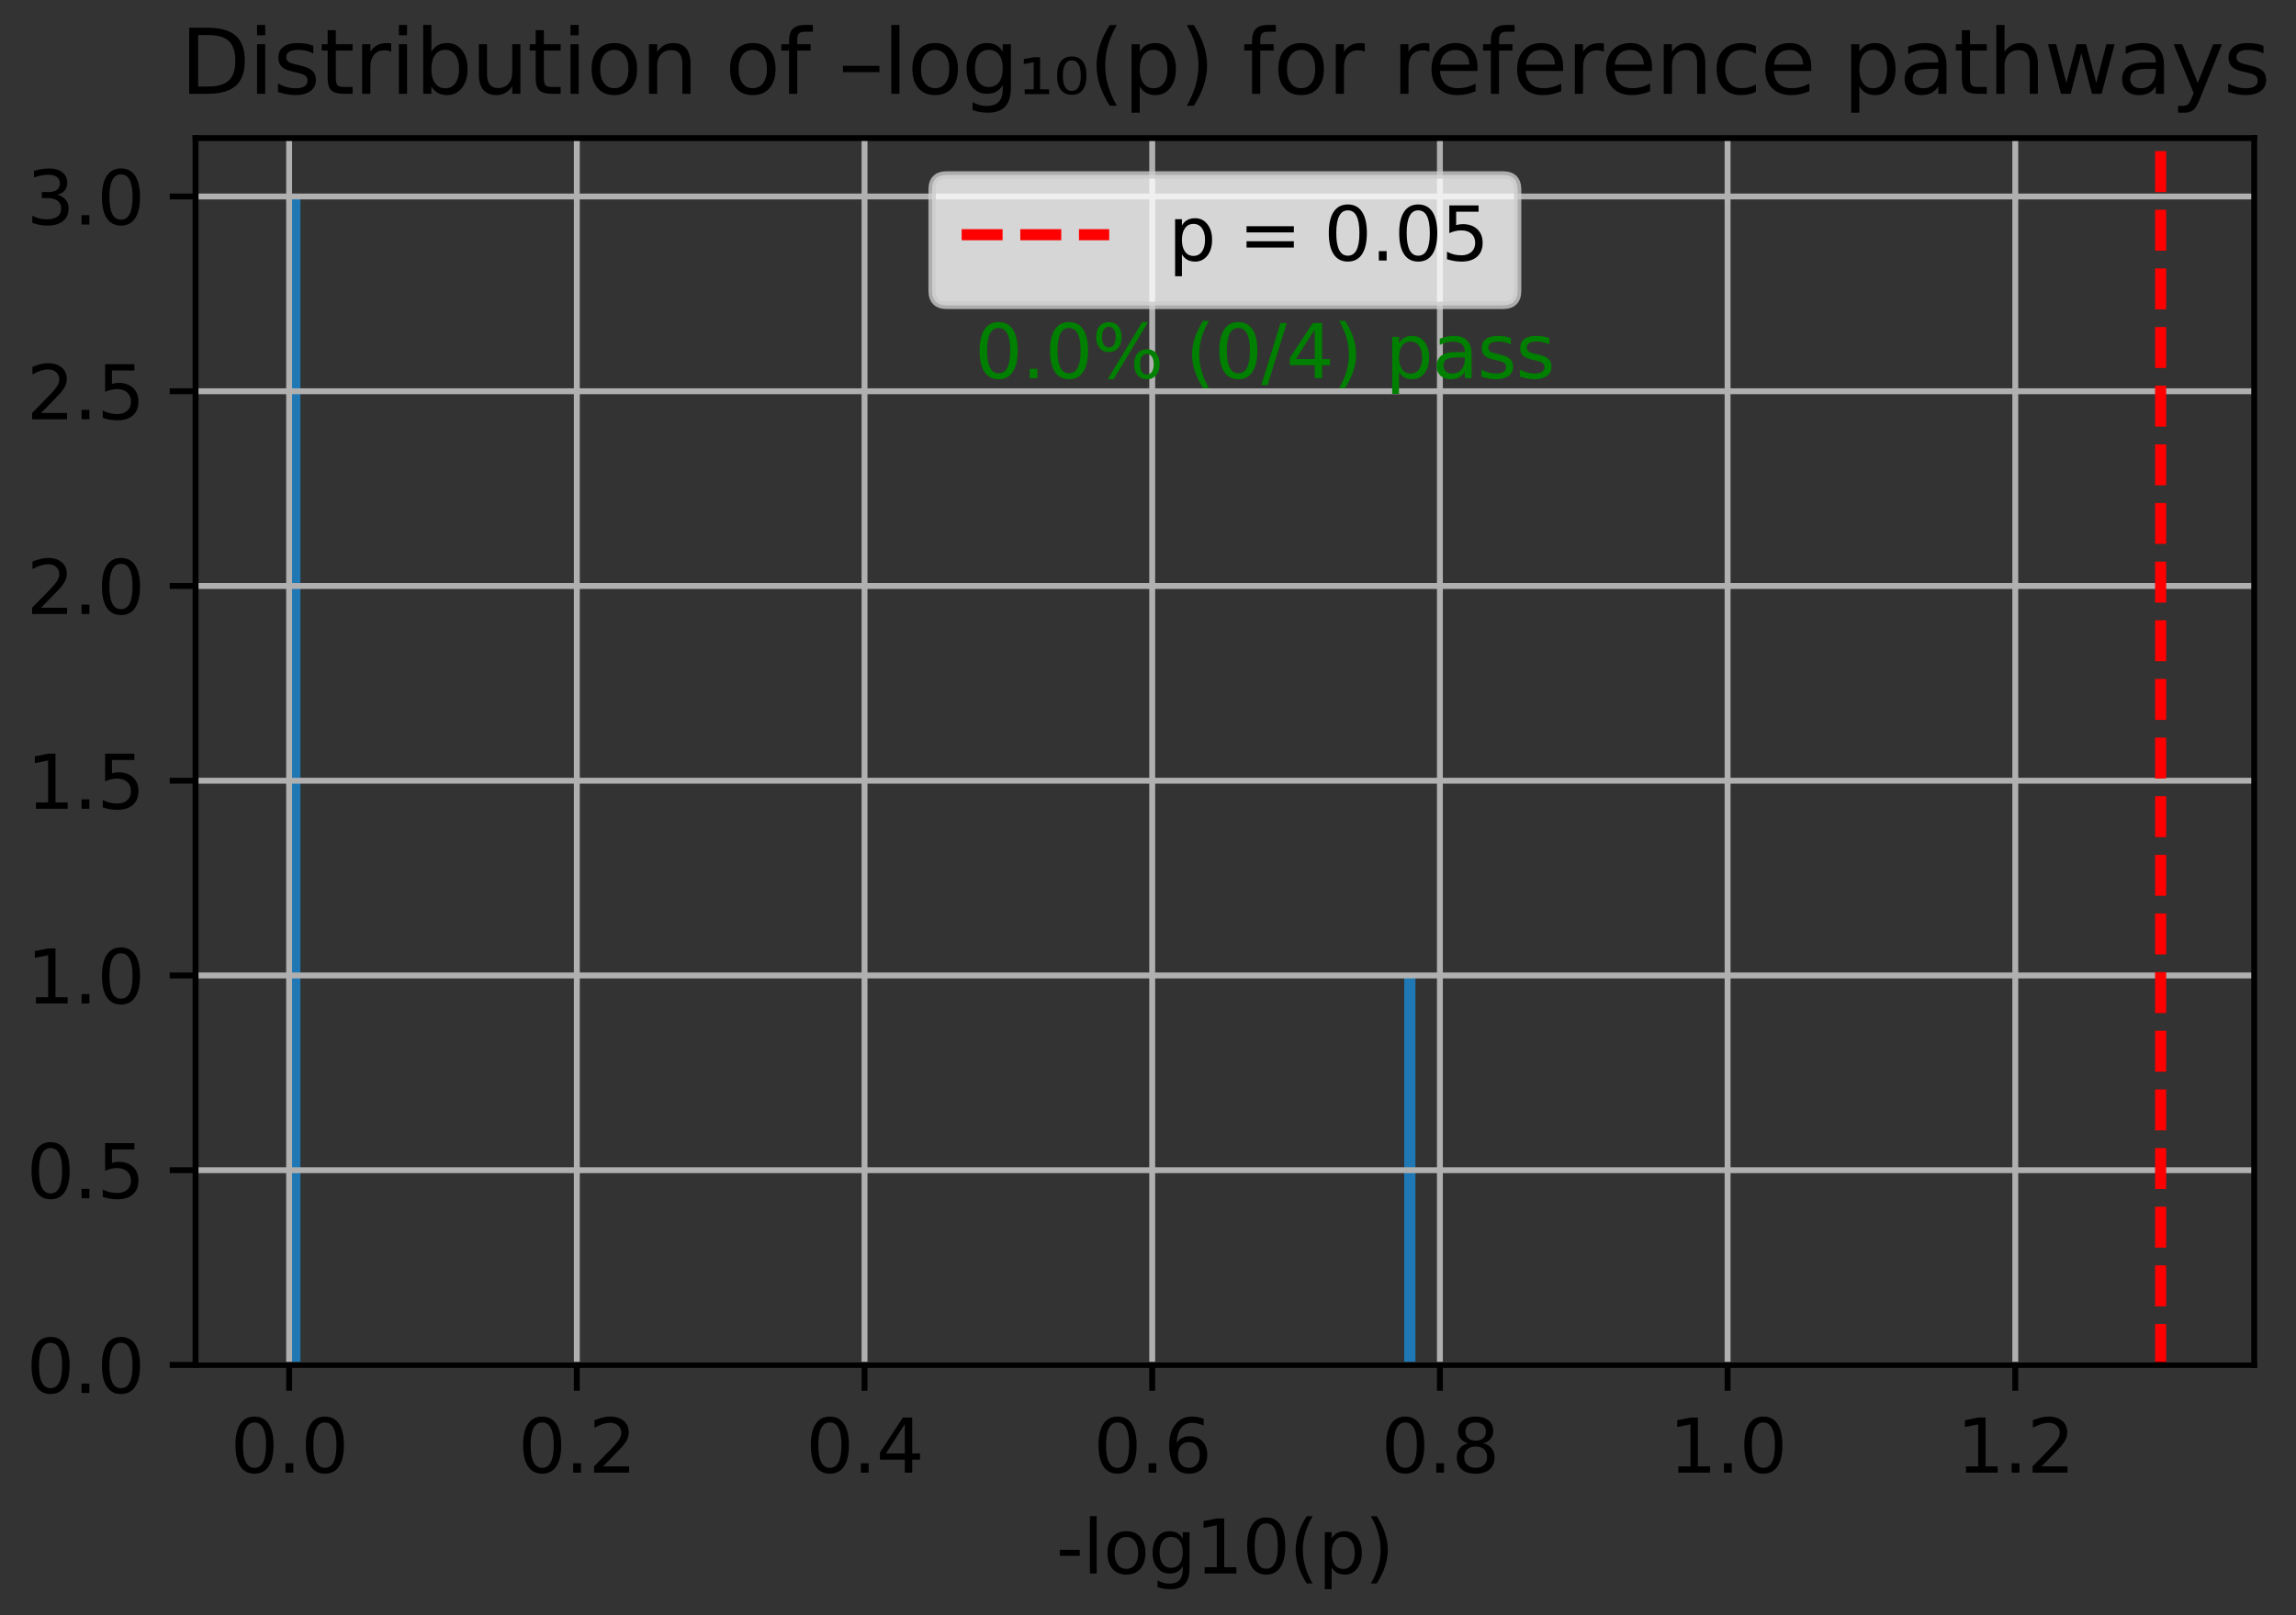 <?xml version="1.0" encoding="utf-8" standalone="no"?>
<!DOCTYPE svg PUBLIC "-//W3C//DTD SVG 1.1//EN"
  "http://www.w3.org/Graphics/SVG/1.1/DTD/svg11.dtd">
<svg xmlns:xlink="http://www.w3.org/1999/xlink" width="311.168pt" height="218.994pt" viewBox="0 0 311.168 218.994" xmlns="http://www.w3.org/2000/svg" version="1.1">
 <rect x="0" y="0" width="311.168" height="218.994" fill="#333333" stroke="none"/>
 <defs>
  <style type="text/css">*{stroke-linejoin: round; stroke-linecap: butt}</style>
 </defs>
 <g id="figure_1">
  <g id="patch_1">
   <path d="M 0 218.994 
L 311.168 218.994 
L 311.168 0 
L 0 0 
L 0 218.994 
z
" style="fill: none"/>
  </g>
  <g id="axes_1">
   <g id="patch_2">
    <path d="M 26.503 185.038 
L 305.503 185.038 
L 305.503 18.718 
L 26.503 18.718 
L 26.503 185.038 
z
" style="fill: none"/>
   </g>
   <g id="patch_3">
    <path d="M 39.185 185.038 
L 40.711 185.038 
L 40.711 26.638 
L 39.185 26.638 
z
" clip-path="url(#pc09b81f828)" style="fill: #1f77b4"/>
   </g>
   <g id="patch_4">
    <path d="M 40.711 185.038 
L 42.238 185.038 
L 42.238 185.038 
L 40.711 185.038 
z
" clip-path="url(#pc09b81f828)" style="fill: #1f77b4"/>
   </g>
   <g id="patch_5">
    <path d="M 42.238 185.038 
L 43.764 185.038 
L 43.764 185.038 
L 42.238 185.038 
z
" clip-path="url(#pc09b81f828)" style="fill: #1f77b4"/>
   </g>
   <g id="patch_6">
    <path d="M 43.764 185.038 
L 45.291 185.038 
L 45.291 185.038 
L 43.764 185.038 
z
" clip-path="url(#pc09b81f828)" style="fill: #1f77b4"/>
   </g>
   <g id="patch_7">
    <path d="M 45.291 185.038 
L 46.817 185.038 
L 46.817 185.038 
L 45.291 185.038 
z
" clip-path="url(#pc09b81f828)" style="fill: #1f77b4"/>
   </g>
   <g id="patch_8">
    <path d="M 46.817 185.038 
L 48.344 185.038 
L 48.344 185.038 
L 46.817 185.038 
z
" clip-path="url(#pc09b81f828)" style="fill: #1f77b4"/>
   </g>
   <g id="patch_9">
    <path d="M 48.344 185.038 
L 49.87 185.038 
L 49.87 185.038 
L 48.344 185.038 
z
" clip-path="url(#pc09b81f828)" style="fill: #1f77b4"/>
   </g>
   <g id="patch_10">
    <path d="M 49.87 185.038 
L 51.397 185.038 
L 51.397 185.038 
L 49.87 185.038 
z
" clip-path="url(#pc09b81f828)" style="fill: #1f77b4"/>
   </g>
   <g id="patch_11">
    <path d="M 51.397 185.038 
L 52.923 185.038 
L 52.923 185.038 
L 51.397 185.038 
z
" clip-path="url(#pc09b81f828)" style="fill: #1f77b4"/>
   </g>
   <g id="patch_12">
    <path d="M 52.923 185.038 
L 54.45 185.038 
L 54.45 185.038 
L 52.923 185.038 
z
" clip-path="url(#pc09b81f828)" style="fill: #1f77b4"/>
   </g>
   <g id="patch_13">
    <path d="M 54.45 185.038 
L 55.976 185.038 
L 55.976 185.038 
L 54.45 185.038 
z
" clip-path="url(#pc09b81f828)" style="fill: #1f77b4"/>
   </g>
   <g id="patch_14">
    <path d="M 55.976 185.038 
L 57.502 185.038 
L 57.502 185.038 
L 55.976 185.038 
z
" clip-path="url(#pc09b81f828)" style="fill: #1f77b4"/>
   </g>
   <g id="patch_15">
    <path d="M 57.502 185.038 
L 59.029 185.038 
L 59.029 185.038 
L 57.502 185.038 
z
" clip-path="url(#pc09b81f828)" style="fill: #1f77b4"/>
   </g>
   <g id="patch_16">
    <path d="M 59.029 185.038 
L 60.555 185.038 
L 60.555 185.038 
L 59.029 185.038 
z
" clip-path="url(#pc09b81f828)" style="fill: #1f77b4"/>
   </g>
   <g id="patch_17">
    <path d="M 60.555 185.038 
L 62.082 185.038 
L 62.082 185.038 
L 60.555 185.038 
z
" clip-path="url(#pc09b81f828)" style="fill: #1f77b4"/>
   </g>
   <g id="patch_18">
    <path d="M 62.082 185.038 
L 63.608 185.038 
L 63.608 185.038 
L 62.082 185.038 
z
" clip-path="url(#pc09b81f828)" style="fill: #1f77b4"/>
   </g>
   <g id="patch_19">
    <path d="M 63.608 185.038 
L 65.135 185.038 
L 65.135 185.038 
L 63.608 185.038 
z
" clip-path="url(#pc09b81f828)" style="fill: #1f77b4"/>
   </g>
   <g id="patch_20">
    <path d="M 65.135 185.038 
L 66.661 185.038 
L 66.661 185.038 
L 65.135 185.038 
z
" clip-path="url(#pc09b81f828)" style="fill: #1f77b4"/>
   </g>
   <g id="patch_21">
    <path d="M 66.661 185.038 
L 68.188 185.038 
L 68.188 185.038 
L 66.661 185.038 
z
" clip-path="url(#pc09b81f828)" style="fill: #1f77b4"/>
   </g>
   <g id="patch_22">
    <path d="M 68.188 185.038 
L 69.714 185.038 
L 69.714 185.038 
L 68.188 185.038 
z
" clip-path="url(#pc09b81f828)" style="fill: #1f77b4"/>
   </g>
   <g id="patch_23">
    <path d="M 69.714 185.038 
L 71.241 185.038 
L 71.241 185.038 
L 69.714 185.038 
z
" clip-path="url(#pc09b81f828)" style="fill: #1f77b4"/>
   </g>
   <g id="patch_24">
    <path d="M 71.241 185.038 
L 72.767 185.038 
L 72.767 185.038 
L 71.241 185.038 
z
" clip-path="url(#pc09b81f828)" style="fill: #1f77b4"/>
   </g>
   <g id="patch_25">
    <path d="M 72.767 185.038 
L 74.294 185.038 
L 74.294 185.038 
L 72.767 185.038 
z
" clip-path="url(#pc09b81f828)" style="fill: #1f77b4"/>
   </g>
   <g id="patch_26">
    <path d="M 74.294 185.038 
L 75.82 185.038 
L 75.82 185.038 
L 74.294 185.038 
z
" clip-path="url(#pc09b81f828)" style="fill: #1f77b4"/>
   </g>
   <g id="patch_27">
    <path d="M 75.82 185.038 
L 77.346 185.038 
L 77.346 185.038 
L 75.82 185.038 
z
" clip-path="url(#pc09b81f828)" style="fill: #1f77b4"/>
   </g>
   <g id="patch_28">
    <path d="M 77.346 185.038 
L 78.873 185.038 
L 78.873 185.038 
L 77.346 185.038 
z
" clip-path="url(#pc09b81f828)" style="fill: #1f77b4"/>
   </g>
   <g id="patch_29">
    <path d="M 78.873 185.038 
L 80.399 185.038 
L 80.399 185.038 
L 78.873 185.038 
z
" clip-path="url(#pc09b81f828)" style="fill: #1f77b4"/>
   </g>
   <g id="patch_30">
    <path d="M 80.399 185.038 
L 81.926 185.038 
L 81.926 185.038 
L 80.399 185.038 
z
" clip-path="url(#pc09b81f828)" style="fill: #1f77b4"/>
   </g>
   <g id="patch_31">
    <path d="M 81.926 185.038 
L 83.452 185.038 
L 83.452 185.038 
L 81.926 185.038 
z
" clip-path="url(#pc09b81f828)" style="fill: #1f77b4"/>
   </g>
   <g id="patch_32">
    <path d="M 83.452 185.038 
L 84.979 185.038 
L 84.979 185.038 
L 83.452 185.038 
z
" clip-path="url(#pc09b81f828)" style="fill: #1f77b4"/>
   </g>
   <g id="patch_33">
    <path d="M 84.979 185.038 
L 86.505 185.038 
L 86.505 185.038 
L 84.979 185.038 
z
" clip-path="url(#pc09b81f828)" style="fill: #1f77b4"/>
   </g>
   <g id="patch_34">
    <path d="M 86.505 185.038 
L 88.032 185.038 
L 88.032 185.038 
L 86.505 185.038 
z
" clip-path="url(#pc09b81f828)" style="fill: #1f77b4"/>
   </g>
   <g id="patch_35">
    <path d="M 88.032 185.038 
L 89.558 185.038 
L 89.558 185.038 
L 88.032 185.038 
z
" clip-path="url(#pc09b81f828)" style="fill: #1f77b4"/>
   </g>
   <g id="patch_36">
    <path d="M 89.558 185.038 
L 91.085 185.038 
L 91.085 185.038 
L 89.558 185.038 
z
" clip-path="url(#pc09b81f828)" style="fill: #1f77b4"/>
   </g>
   <g id="patch_37">
    <path d="M 91.085 185.038 
L 92.611 185.038 
L 92.611 185.038 
L 91.085 185.038 
z
" clip-path="url(#pc09b81f828)" style="fill: #1f77b4"/>
   </g>
   <g id="patch_38">
    <path d="M 92.611 185.038 
L 94.138 185.038 
L 94.138 185.038 
L 92.611 185.038 
z
" clip-path="url(#pc09b81f828)" style="fill: #1f77b4"/>
   </g>
   <g id="patch_39">
    <path d="M 94.138 185.038 
L 95.664 185.038 
L 95.664 185.038 
L 94.138 185.038 
z
" clip-path="url(#pc09b81f828)" style="fill: #1f77b4"/>
   </g>
   <g id="patch_40">
    <path d="M 95.664 185.038 
L 97.19 185.038 
L 97.19 185.038 
L 95.664 185.038 
z
" clip-path="url(#pc09b81f828)" style="fill: #1f77b4"/>
   </g>
   <g id="patch_41">
    <path d="M 97.19 185.038 
L 98.717 185.038 
L 98.717 185.038 
L 97.19 185.038 
z
" clip-path="url(#pc09b81f828)" style="fill: #1f77b4"/>
   </g>
   <g id="patch_42">
    <path d="M 98.717 185.038 
L 100.243 185.038 
L 100.243 185.038 
L 98.717 185.038 
z
" clip-path="url(#pc09b81f828)" style="fill: #1f77b4"/>
   </g>
   <g id="patch_43">
    <path d="M 100.243 185.038 
L 101.77 185.038 
L 101.77 185.038 
L 100.243 185.038 
z
" clip-path="url(#pc09b81f828)" style="fill: #1f77b4"/>
   </g>
   <g id="patch_44">
    <path d="M 101.77 185.038 
L 103.296 185.038 
L 103.296 185.038 
L 101.77 185.038 
z
" clip-path="url(#pc09b81f828)" style="fill: #1f77b4"/>
   </g>
   <g id="patch_45">
    <path d="M 103.296 185.038 
L 104.823 185.038 
L 104.823 185.038 
L 103.296 185.038 
z
" clip-path="url(#pc09b81f828)" style="fill: #1f77b4"/>
   </g>
   <g id="patch_46">
    <path d="M 104.823 185.038 
L 106.349 185.038 
L 106.349 185.038 
L 104.823 185.038 
z
" clip-path="url(#pc09b81f828)" style="fill: #1f77b4"/>
   </g>
   <g id="patch_47">
    <path d="M 106.349 185.038 
L 107.876 185.038 
L 107.876 185.038 
L 106.349 185.038 
z
" clip-path="url(#pc09b81f828)" style="fill: #1f77b4"/>
   </g>
   <g id="patch_48">
    <path d="M 107.876 185.038 
L 109.402 185.038 
L 109.402 185.038 
L 107.876 185.038 
z
" clip-path="url(#pc09b81f828)" style="fill: #1f77b4"/>
   </g>
   <g id="patch_49">
    <path d="M 109.402 185.038 
L 110.929 185.038 
L 110.929 185.038 
L 109.402 185.038 
z
" clip-path="url(#pc09b81f828)" style="fill: #1f77b4"/>
   </g>
   <g id="patch_50">
    <path d="M 110.929 185.038 
L 112.455 185.038 
L 112.455 185.038 
L 110.929 185.038 
z
" clip-path="url(#pc09b81f828)" style="fill: #1f77b4"/>
   </g>
   <g id="patch_51">
    <path d="M 112.455 185.038 
L 113.982 185.038 
L 113.982 185.038 
L 112.455 185.038 
z
" clip-path="url(#pc09b81f828)" style="fill: #1f77b4"/>
   </g>
   <g id="patch_52">
    <path d="M 113.982 185.038 
L 115.508 185.038 
L 115.508 185.038 
L 113.982 185.038 
z
" clip-path="url(#pc09b81f828)" style="fill: #1f77b4"/>
   </g>
   <g id="patch_53">
    <path d="M 115.508 185.038 
L 117.034 185.038 
L 117.034 185.038 
L 115.508 185.038 
z
" clip-path="url(#pc09b81f828)" style="fill: #1f77b4"/>
   </g>
   <g id="patch_54">
    <path d="M 117.034 185.038 
L 118.561 185.038 
L 118.561 185.038 
L 117.034 185.038 
z
" clip-path="url(#pc09b81f828)" style="fill: #1f77b4"/>
   </g>
   <g id="patch_55">
    <path d="M 118.561 185.038 
L 120.087 185.038 
L 120.087 185.038 
L 118.561 185.038 
z
" clip-path="url(#pc09b81f828)" style="fill: #1f77b4"/>
   </g>
   <g id="patch_56">
    <path d="M 120.087 185.038 
L 121.614 185.038 
L 121.614 185.038 
L 120.087 185.038 
z
" clip-path="url(#pc09b81f828)" style="fill: #1f77b4"/>
   </g>
   <g id="patch_57">
    <path d="M 121.614 185.038 
L 123.14 185.038 
L 123.14 185.038 
L 121.614 185.038 
z
" clip-path="url(#pc09b81f828)" style="fill: #1f77b4"/>
   </g>
   <g id="patch_58">
    <path d="M 123.14 185.038 
L 124.667 185.038 
L 124.667 185.038 
L 123.14 185.038 
z
" clip-path="url(#pc09b81f828)" style="fill: #1f77b4"/>
   </g>
   <g id="patch_59">
    <path d="M 124.667 185.038 
L 126.193 185.038 
L 126.193 185.038 
L 124.667 185.038 
z
" clip-path="url(#pc09b81f828)" style="fill: #1f77b4"/>
   </g>
   <g id="patch_60">
    <path d="M 126.193 185.038 
L 127.72 185.038 
L 127.72 185.038 
L 126.193 185.038 
z
" clip-path="url(#pc09b81f828)" style="fill: #1f77b4"/>
   </g>
   <g id="patch_61">
    <path d="M 127.72 185.038 
L 129.246 185.038 
L 129.246 185.038 
L 127.72 185.038 
z
" clip-path="url(#pc09b81f828)" style="fill: #1f77b4"/>
   </g>
   <g id="patch_62">
    <path d="M 129.246 185.038 
L 130.773 185.038 
L 130.773 185.038 
L 129.246 185.038 
z
" clip-path="url(#pc09b81f828)" style="fill: #1f77b4"/>
   </g>
   <g id="patch_63">
    <path d="M 130.773 185.038 
L 132.299 185.038 
L 132.299 185.038 
L 130.773 185.038 
z
" clip-path="url(#pc09b81f828)" style="fill: #1f77b4"/>
   </g>
   <g id="patch_64">
    <path d="M 132.299 185.038 
L 133.826 185.038 
L 133.826 185.038 
L 132.299 185.038 
z
" clip-path="url(#pc09b81f828)" style="fill: #1f77b4"/>
   </g>
   <g id="patch_65">
    <path d="M 133.826 185.038 
L 135.352 185.038 
L 135.352 185.038 
L 133.826 185.038 
z
" clip-path="url(#pc09b81f828)" style="fill: #1f77b4"/>
   </g>
   <g id="patch_66">
    <path d="M 135.352 185.038 
L 136.879 185.038 
L 136.879 185.038 
L 135.352 185.038 
z
" clip-path="url(#pc09b81f828)" style="fill: #1f77b4"/>
   </g>
   <g id="patch_67">
    <path d="M 136.879 185.038 
L 138.405 185.038 
L 138.405 185.038 
L 136.879 185.038 
z
" clip-path="url(#pc09b81f828)" style="fill: #1f77b4"/>
   </g>
   <g id="patch_68">
    <path d="M 138.405 185.038 
L 139.931 185.038 
L 139.931 185.038 
L 138.405 185.038 
z
" clip-path="url(#pc09b81f828)" style="fill: #1f77b4"/>
   </g>
   <g id="patch_69">
    <path d="M 139.931 185.038 
L 141.458 185.038 
L 141.458 185.038 
L 139.931 185.038 
z
" clip-path="url(#pc09b81f828)" style="fill: #1f77b4"/>
   </g>
   <g id="patch_70">
    <path d="M 141.458 185.038 
L 142.984 185.038 
L 142.984 185.038 
L 141.458 185.038 
z
" clip-path="url(#pc09b81f828)" style="fill: #1f77b4"/>
   </g>
   <g id="patch_71">
    <path d="M 142.984 185.038 
L 144.511 185.038 
L 144.511 185.038 
L 142.984 185.038 
z
" clip-path="url(#pc09b81f828)" style="fill: #1f77b4"/>
   </g>
   <g id="patch_72">
    <path d="M 144.511 185.038 
L 146.037 185.038 
L 146.037 185.038 
L 144.511 185.038 
z
" clip-path="url(#pc09b81f828)" style="fill: #1f77b4"/>
   </g>
   <g id="patch_73">
    <path d="M 146.037 185.038 
L 147.564 185.038 
L 147.564 185.038 
L 146.037 185.038 
z
" clip-path="url(#pc09b81f828)" style="fill: #1f77b4"/>
   </g>
   <g id="patch_74">
    <path d="M 147.564 185.038 
L 149.09 185.038 
L 149.09 185.038 
L 147.564 185.038 
z
" clip-path="url(#pc09b81f828)" style="fill: #1f77b4"/>
   </g>
   <g id="patch_75">
    <path d="M 149.09 185.038 
L 150.617 185.038 
L 150.617 185.038 
L 149.09 185.038 
z
" clip-path="url(#pc09b81f828)" style="fill: #1f77b4"/>
   </g>
   <g id="patch_76">
    <path d="M 150.617 185.038 
L 152.143 185.038 
L 152.143 185.038 
L 150.617 185.038 
z
" clip-path="url(#pc09b81f828)" style="fill: #1f77b4"/>
   </g>
   <g id="patch_77">
    <path d="M 152.143 185.038 
L 153.67 185.038 
L 153.67 185.038 
L 152.143 185.038 
z
" clip-path="url(#pc09b81f828)" style="fill: #1f77b4"/>
   </g>
   <g id="patch_78">
    <path d="M 153.67 185.038 
L 155.196 185.038 
L 155.196 185.038 
L 153.67 185.038 
z
" clip-path="url(#pc09b81f828)" style="fill: #1f77b4"/>
   </g>
   <g id="patch_79">
    <path d="M 155.196 185.038 
L 156.723 185.038 
L 156.723 185.038 
L 155.196 185.038 
z
" clip-path="url(#pc09b81f828)" style="fill: #1f77b4"/>
   </g>
   <g id="patch_80">
    <path d="M 156.723 185.038 
L 158.249 185.038 
L 158.249 185.038 
L 156.723 185.038 
z
" clip-path="url(#pc09b81f828)" style="fill: #1f77b4"/>
   </g>
   <g id="patch_81">
    <path d="M 158.249 185.038 
L 159.775 185.038 
L 159.775 185.038 
L 158.249 185.038 
z
" clip-path="url(#pc09b81f828)" style="fill: #1f77b4"/>
   </g>
   <g id="patch_82">
    <path d="M 159.775 185.038 
L 161.302 185.038 
L 161.302 185.038 
L 159.775 185.038 
z
" clip-path="url(#pc09b81f828)" style="fill: #1f77b4"/>
   </g>
   <g id="patch_83">
    <path d="M 161.302 185.038 
L 162.828 185.038 
L 162.828 185.038 
L 161.302 185.038 
z
" clip-path="url(#pc09b81f828)" style="fill: #1f77b4"/>
   </g>
   <g id="patch_84">
    <path d="M 162.828 185.038 
L 164.355 185.038 
L 164.355 185.038 
L 162.828 185.038 
z
" clip-path="url(#pc09b81f828)" style="fill: #1f77b4"/>
   </g>
   <g id="patch_85">
    <path d="M 164.355 185.038 
L 165.881 185.038 
L 165.881 185.038 
L 164.355 185.038 
z
" clip-path="url(#pc09b81f828)" style="fill: #1f77b4"/>
   </g>
   <g id="patch_86">
    <path d="M 165.881 185.038 
L 167.408 185.038 
L 167.408 185.038 
L 165.881 185.038 
z
" clip-path="url(#pc09b81f828)" style="fill: #1f77b4"/>
   </g>
   <g id="patch_87">
    <path d="M 167.408 185.038 
L 168.934 185.038 
L 168.934 185.038 
L 167.408 185.038 
z
" clip-path="url(#pc09b81f828)" style="fill: #1f77b4"/>
   </g>
   <g id="patch_88">
    <path d="M 168.934 185.038 
L 170.461 185.038 
L 170.461 185.038 
L 168.934 185.038 
z
" clip-path="url(#pc09b81f828)" style="fill: #1f77b4"/>
   </g>
   <g id="patch_89">
    <path d="M 170.461 185.038 
L 171.987 185.038 
L 171.987 185.038 
L 170.461 185.038 
z
" clip-path="url(#pc09b81f828)" style="fill: #1f77b4"/>
   </g>
   <g id="patch_90">
    <path d="M 171.987 185.038 
L 173.514 185.038 
L 173.514 185.038 
L 171.987 185.038 
z
" clip-path="url(#pc09b81f828)" style="fill: #1f77b4"/>
   </g>
   <g id="patch_91">
    <path d="M 173.514 185.038 
L 175.04 185.038 
L 175.04 185.038 
L 173.514 185.038 
z
" clip-path="url(#pc09b81f828)" style="fill: #1f77b4"/>
   </g>
   <g id="patch_92">
    <path d="M 175.04 185.038 
L 176.567 185.038 
L 176.567 185.038 
L 175.04 185.038 
z
" clip-path="url(#pc09b81f828)" style="fill: #1f77b4"/>
   </g>
   <g id="patch_93">
    <path d="M 176.567 185.038 
L 178.093 185.038 
L 178.093 185.038 
L 176.567 185.038 
z
" clip-path="url(#pc09b81f828)" style="fill: #1f77b4"/>
   </g>
   <g id="patch_94">
    <path d="M 178.093 185.038 
L 179.619 185.038 
L 179.619 185.038 
L 178.093 185.038 
z
" clip-path="url(#pc09b81f828)" style="fill: #1f77b4"/>
   </g>
   <g id="patch_95">
    <path d="M 179.619 185.038 
L 181.146 185.038 
L 181.146 185.038 
L 179.619 185.038 
z
" clip-path="url(#pc09b81f828)" style="fill: #1f77b4"/>
   </g>
   <g id="patch_96">
    <path d="M 181.146 185.038 
L 182.672 185.038 
L 182.672 185.038 
L 181.146 185.038 
z
" clip-path="url(#pc09b81f828)" style="fill: #1f77b4"/>
   </g>
   <g id="patch_97">
    <path d="M 182.672 185.038 
L 184.199 185.038 
L 184.199 185.038 
L 182.672 185.038 
z
" clip-path="url(#pc09b81f828)" style="fill: #1f77b4"/>
   </g>
   <g id="patch_98">
    <path d="M 184.199 185.038 
L 185.725 185.038 
L 185.725 185.038 
L 184.199 185.038 
z
" clip-path="url(#pc09b81f828)" style="fill: #1f77b4"/>
   </g>
   <g id="patch_99">
    <path d="M 185.725 185.038 
L 187.252 185.038 
L 187.252 185.038 
L 185.725 185.038 
z
" clip-path="url(#pc09b81f828)" style="fill: #1f77b4"/>
   </g>
   <g id="patch_100">
    <path d="M 187.252 185.038 
L 188.778 185.038 
L 188.778 185.038 
L 187.252 185.038 
z
" clip-path="url(#pc09b81f828)" style="fill: #1f77b4"/>
   </g>
   <g id="patch_101">
    <path d="M 188.778 185.038 
L 190.305 185.038 
L 190.305 185.038 
L 188.778 185.038 
z
" clip-path="url(#pc09b81f828)" style="fill: #1f77b4"/>
   </g>
   <g id="patch_102">
    <path d="M 190.305 185.038 
L 191.831 185.038 
L 191.831 132.238 
L 190.305 132.238 
z
" clip-path="url(#pc09b81f828)" style="fill: #1f77b4"/>
   </g>
   <g id="matplotlib.axis_1">
    <g id="xtick_1">
     <g id="line2d_1">
      <path d="M 39.185 185.038 
L 39.185 18.718 
" clip-path="url(#pc09b81f828)" style="fill: none; stroke: #b0b0b0; stroke-width: 0.8; stroke-linecap: square"/>
     </g>
     <g id="line2d_2">
      <defs>
       <path id="m8efd844d24" d="M 0 0 
L 0 3.5 
" style="stroke: #000000; stroke-width: 0.8"/>
      </defs>
      <g>
       <use xlink:href="#m8efd844d24" x="39.185" y="185.038" style="stroke: #000000; stroke-width: 0.8"/>
      </g>
     </g>
     <g id="text_1">
      <!-- 0.0 -->
      <g transform="translate(31.233 199.637) scale(0.1 -0.1)">
       <defs>
        <path id="DejaVuSans-30" d="M 2034 4250 
Q 1547 4250 1301 3770 
Q 1056 3291 1056 2328 
Q 1056 1369 1301 889 
Q 1547 409 2034 409 
Q 2525 409 2770 889 
Q 3016 1369 3016 2328 
Q 3016 3291 2770 3770 
Q 2525 4250 2034 4250 
z
M 2034 4750 
Q 2819 4750 3233 4129 
Q 3647 3509 3647 2328 
Q 3647 1150 3233 529 
Q 2819 -91 2034 -91 
Q 1250 -91 836 529 
Q 422 1150 422 2328 
Q 422 3509 836 4129 
Q 1250 4750 2034 4750 
z
" transform="scale(0.016)"/>
        <path id="DejaVuSans-2e" d="M 684 794 
L 1344 794 
L 1344 0 
L 684 0 
L 684 794 
z
" transform="scale(0.016)"/>
       </defs>
       <use xlink:href="#DejaVuSans-30"/>
       <use xlink:href="#DejaVuSans-2e" transform="translate(63.623 0)"/>
       <use xlink:href="#DejaVuSans-30" transform="translate(95.41 0)"/>
      </g>
     </g>
    </g>
    <g id="xtick_2">
     <g id="line2d_3">
      <path d="M 78.175 185.038 
L 78.175 18.718 
" clip-path="url(#pc09b81f828)" style="fill: none; stroke: #b0b0b0; stroke-width: 0.8; stroke-linecap: square"/>
     </g>
     <g id="line2d_4">
      <g>
       <use xlink:href="#m8efd844d24" x="78.175" y="185.038" style="stroke: #000000; stroke-width: 0.8"/>
      </g>
     </g>
     <g id="text_2">
      <!-- 0.2 -->
      <g transform="translate(70.223 199.637) scale(0.1 -0.1)">
       <defs>
        <path id="DejaVuSans-32" d="M 1228 531 
L 3431 531 
L 3431 0 
L 469 0 
L 469 531 
Q 828 903 1448 1529 
Q 2069 2156 2228 2338 
Q 2531 2678 2651 2914 
Q 2772 3150 2772 3378 
Q 2772 3750 2511 3984 
Q 2250 4219 1831 4219 
Q 1534 4219 1204 4116 
Q 875 4013 500 3803 
L 500 4441 
Q 881 4594 1212 4672 
Q 1544 4750 1819 4750 
Q 2544 4750 2975 4387 
Q 3406 4025 3406 3419 
Q 3406 3131 3298 2873 
Q 3191 2616 2906 2266 
Q 2828 2175 2409 1742 
Q 1991 1309 1228 531 
z
" transform="scale(0.016)"/>
       </defs>
       <use xlink:href="#DejaVuSans-30"/>
       <use xlink:href="#DejaVuSans-2e" transform="translate(63.623 0)"/>
       <use xlink:href="#DejaVuSans-32" transform="translate(95.41 0)"/>
      </g>
     </g>
    </g>
    <g id="xtick_3">
     <g id="line2d_5">
      <path d="M 117.165 185.038 
L 117.165 18.718 
" clip-path="url(#pc09b81f828)" style="fill: none; stroke: #b0b0b0; stroke-width: 0.8; stroke-linecap: square"/>
     </g>
     <g id="line2d_6">
      <g>
       <use xlink:href="#m8efd844d24" x="117.165" y="185.038" style="stroke: #000000; stroke-width: 0.8"/>
      </g>
     </g>
     <g id="text_3">
      <!-- 0.4 -->
      <g transform="translate(109.214 199.637) scale(0.1 -0.1)">
       <defs>
        <path id="DejaVuSans-34" d="M 2419 4116 
L 825 1625 
L 2419 1625 
L 2419 4116 
z
M 2253 4666 
L 3047 4666 
L 3047 1625 
L 3713 1625 
L 3713 1100 
L 3047 1100 
L 3047 0 
L 2419 0 
L 2419 1100 
L 313 1100 
L 313 1709 
L 2253 4666 
z
" transform="scale(0.016)"/>
       </defs>
       <use xlink:href="#DejaVuSans-30"/>
       <use xlink:href="#DejaVuSans-2e" transform="translate(63.623 0)"/>
       <use xlink:href="#DejaVuSans-34" transform="translate(95.41 0)"/>
      </g>
     </g>
    </g>
    <g id="xtick_4">
     <g id="line2d_7">
      <path d="M 156.155 185.038 
L 156.155 18.718 
" clip-path="url(#pc09b81f828)" style="fill: none; stroke: #b0b0b0; stroke-width: 0.8; stroke-linecap: square"/>
     </g>
     <g id="line2d_8">
      <g>
       <use xlink:href="#m8efd844d24" x="156.155" y="185.038" style="stroke: #000000; stroke-width: 0.8"/>
      </g>
     </g>
     <g id="text_4">
      <!-- 0.6 -->
      <g transform="translate(148.204 199.637) scale(0.1 -0.1)">
       <defs>
        <path id="DejaVuSans-36" d="M 2113 2584 
Q 1688 2584 1439 2293 
Q 1191 2003 1191 1497 
Q 1191 994 1439 701 
Q 1688 409 2113 409 
Q 2538 409 2786 701 
Q 3034 994 3034 1497 
Q 3034 2003 2786 2293 
Q 2538 2584 2113 2584 
z
M 3366 4563 
L 3366 3988 
Q 3128 4100 2886 4159 
Q 2644 4219 2406 4219 
Q 1781 4219 1451 3797 
Q 1122 3375 1075 2522 
Q 1259 2794 1537 2939 
Q 1816 3084 2150 3084 
Q 2853 3084 3261 2657 
Q 3669 2231 3669 1497 
Q 3669 778 3244 343 
Q 2819 -91 2113 -91 
Q 1303 -91 875 529 
Q 447 1150 447 2328 
Q 447 3434 972 4092 
Q 1497 4750 2381 4750 
Q 2619 4750 2861 4703 
Q 3103 4656 3366 4563 
z
" transform="scale(0.016)"/>
       </defs>
       <use xlink:href="#DejaVuSans-30"/>
       <use xlink:href="#DejaVuSans-2e" transform="translate(63.623 0)"/>
       <use xlink:href="#DejaVuSans-36" transform="translate(95.41 0)"/>
      </g>
     </g>
    </g>
    <g id="xtick_5">
     <g id="line2d_9">
      <path d="M 195.145 185.038 
L 195.145 18.718 
" clip-path="url(#pc09b81f828)" style="fill: none; stroke: #b0b0b0; stroke-width: 0.8; stroke-linecap: square"/>
     </g>
     <g id="line2d_10">
      <g>
       <use xlink:href="#m8efd844d24" x="195.145" y="185.038" style="stroke: #000000; stroke-width: 0.8"/>
      </g>
     </g>
     <g id="text_5">
      <!-- 0.8 -->
      <g transform="translate(187.194 199.637) scale(0.1 -0.1)">
       <defs>
        <path id="DejaVuSans-38" d="M 2034 2216 
Q 1584 2216 1326 1975 
Q 1069 1734 1069 1313 
Q 1069 891 1326 650 
Q 1584 409 2034 409 
Q 2484 409 2743 651 
Q 3003 894 3003 1313 
Q 3003 1734 2745 1975 
Q 2488 2216 2034 2216 
z
M 1403 2484 
Q 997 2584 770 2862 
Q 544 3141 544 3541 
Q 544 4100 942 4425 
Q 1341 4750 2034 4750 
Q 2731 4750 3128 4425 
Q 3525 4100 3525 3541 
Q 3525 3141 3298 2862 
Q 3072 2584 2669 2484 
Q 3125 2378 3379 2068 
Q 3634 1759 3634 1313 
Q 3634 634 3220 271 
Q 2806 -91 2034 -91 
Q 1263 -91 848 271 
Q 434 634 434 1313 
Q 434 1759 690 2068 
Q 947 2378 1403 2484 
z
M 1172 3481 
Q 1172 3119 1398 2916 
Q 1625 2713 2034 2713 
Q 2441 2713 2670 2916 
Q 2900 3119 2900 3481 
Q 2900 3844 2670 4047 
Q 2441 4250 2034 4250 
Q 1625 4250 1398 4047 
Q 1172 3844 1172 3481 
z
" transform="scale(0.016)"/>
       </defs>
       <use xlink:href="#DejaVuSans-30"/>
       <use xlink:href="#DejaVuSans-2e" transform="translate(63.623 0)"/>
       <use xlink:href="#DejaVuSans-38" transform="translate(95.41 0)"/>
      </g>
     </g>
    </g>
    <g id="xtick_6">
     <g id="line2d_11">
      <path d="M 234.135 185.038 
L 234.135 18.718 
" clip-path="url(#pc09b81f828)" style="fill: none; stroke: #b0b0b0; stroke-width: 0.8; stroke-linecap: square"/>
     </g>
     <g id="line2d_12">
      <g>
       <use xlink:href="#m8efd844d24" x="234.135" y="185.038" style="stroke: #000000; stroke-width: 0.8"/>
      </g>
     </g>
     <g id="text_6">
      <!-- 1.0 -->
      <g transform="translate(226.184 199.637) scale(0.1 -0.1)">
       <defs>
        <path id="DejaVuSans-31" d="M 794 531 
L 1825 531 
L 1825 4091 
L 703 3866 
L 703 4441 
L 1819 4666 
L 2450 4666 
L 2450 531 
L 3481 531 
L 3481 0 
L 794 0 
L 794 531 
z
" transform="scale(0.016)"/>
       </defs>
       <use xlink:href="#DejaVuSans-31"/>
       <use xlink:href="#DejaVuSans-2e" transform="translate(63.623 0)"/>
       <use xlink:href="#DejaVuSans-30" transform="translate(95.41 0)"/>
      </g>
     </g>
    </g>
    <g id="xtick_7">
     <g id="line2d_13">
      <path d="M 273.125 185.038 
L 273.125 18.718 
" clip-path="url(#pc09b81f828)" style="fill: none; stroke: #b0b0b0; stroke-width: 0.8; stroke-linecap: square"/>
     </g>
     <g id="line2d_14">
      <g>
       <use xlink:href="#m8efd844d24" x="273.125" y="185.038" style="stroke: #000000; stroke-width: 0.8"/>
      </g>
     </g>
     <g id="text_7">
      <!-- 1.2 -->
      <g transform="translate(265.174 199.637) scale(0.1 -0.1)">
       <use xlink:href="#DejaVuSans-31"/>
       <use xlink:href="#DejaVuSans-2e" transform="translate(63.623 0)"/>
       <use xlink:href="#DejaVuSans-32" transform="translate(95.41 0)"/>
      </g>
     </g>
    </g>
    <g id="text_8">
     <!-- -log10(p) -->
     <g transform="translate(143.138 213.315) scale(0.1 -0.1)">
      <defs>
       <path id="DejaVuSans-2d" d="M 313 2009 
L 1997 2009 
L 1997 1497 
L 313 1497 
L 313 2009 
z
" transform="scale(0.016)"/>
       <path id="DejaVuSans-6c" d="M 603 4863 
L 1178 4863 
L 1178 0 
L 603 0 
L 603 4863 
z
" transform="scale(0.016)"/>
       <path id="DejaVuSans-6f" d="M 1959 3097 
Q 1497 3097 1228 2736 
Q 959 2375 959 1747 
Q 959 1119 1226 758 
Q 1494 397 1959 397 
Q 2419 397 2687 759 
Q 2956 1122 2956 1747 
Q 2956 2369 2687 2733 
Q 2419 3097 1959 3097 
z
M 1959 3584 
Q 2709 3584 3137 3096 
Q 3566 2609 3566 1747 
Q 3566 888 3137 398 
Q 2709 -91 1959 -91 
Q 1206 -91 779 398 
Q 353 888 353 1747 
Q 353 2609 779 3096 
Q 1206 3584 1959 3584 
z
" transform="scale(0.016)"/>
       <path id="DejaVuSans-67" d="M 2906 1791 
Q 2906 2416 2648 2759 
Q 2391 3103 1925 3103 
Q 1463 3103 1205 2759 
Q 947 2416 947 1791 
Q 947 1169 1205 825 
Q 1463 481 1925 481 
Q 2391 481 2648 825 
Q 2906 1169 2906 1791 
z
M 3481 434 
Q 3481 -459 3084 -895 
Q 2688 -1331 1869 -1331 
Q 1566 -1331 1297 -1286 
Q 1028 -1241 775 -1147 
L 775 -588 
Q 1028 -725 1275 -790 
Q 1522 -856 1778 -856 
Q 2344 -856 2625 -561 
Q 2906 -266 2906 331 
L 2906 616 
Q 2728 306 2450 153 
Q 2172 0 1784 0 
Q 1141 0 747 490 
Q 353 981 353 1791 
Q 353 2603 747 3093 
Q 1141 3584 1784 3584 
Q 2172 3584 2450 3431 
Q 2728 3278 2906 2969 
L 2906 3500 
L 3481 3500 
L 3481 434 
z
" transform="scale(0.016)"/>
       <path id="DejaVuSans-28" d="M 1984 4856 
Q 1566 4138 1362 3434 
Q 1159 2731 1159 2009 
Q 1159 1288 1364 580 
Q 1569 -128 1984 -844 
L 1484 -844 
Q 1016 -109 783 600 
Q 550 1309 550 2009 
Q 550 2706 781 3412 
Q 1013 4119 1484 4856 
L 1984 4856 
z
" transform="scale(0.016)"/>
       <path id="DejaVuSans-70" d="M 1159 525 
L 1159 -1331 
L 581 -1331 
L 581 3500 
L 1159 3500 
L 1159 2969 
Q 1341 3281 1617 3432 
Q 1894 3584 2278 3584 
Q 2916 3584 3314 3078 
Q 3713 2572 3713 1747 
Q 3713 922 3314 415 
Q 2916 -91 2278 -91 
Q 1894 -91 1617 61 
Q 1341 213 1159 525 
z
M 3116 1747 
Q 3116 2381 2855 2742 
Q 2594 3103 2138 3103 
Q 1681 3103 1420 2742 
Q 1159 2381 1159 1747 
Q 1159 1113 1420 752 
Q 1681 391 2138 391 
Q 2594 391 2855 752 
Q 3116 1113 3116 1747 
z
" transform="scale(0.016)"/>
       <path id="DejaVuSans-29" d="M 513 4856 
L 1013 4856 
Q 1481 4119 1714 3412 
Q 1947 2706 1947 2009 
Q 1947 1309 1714 600 
Q 1481 -109 1013 -844 
L 513 -844 
Q 928 -128 1133 580 
Q 1338 1288 1338 2009 
Q 1338 2731 1133 3434 
Q 928 4138 513 4856 
z
" transform="scale(0.016)"/>
      </defs>
      <use xlink:href="#DejaVuSans-2d"/>
      <use xlink:href="#DejaVuSans-6c" transform="translate(36.084 0)"/>
      <use xlink:href="#DejaVuSans-6f" transform="translate(63.867 0)"/>
      <use xlink:href="#DejaVuSans-67" transform="translate(125.049 0)"/>
      <use xlink:href="#DejaVuSans-31" transform="translate(188.525 0)"/>
      <use xlink:href="#DejaVuSans-30" transform="translate(252.148 0)"/>
      <use xlink:href="#DejaVuSans-28" transform="translate(315.771 0)"/>
      <use xlink:href="#DejaVuSans-70" transform="translate(354.785 0)"/>
      <use xlink:href="#DejaVuSans-29" transform="translate(418.262 0)"/>
     </g>
    </g>
   </g>
   <g id="matplotlib.axis_2">
    <g id="ytick_1">
     <g id="line2d_15">
      <path d="M 26.503 185.038 
L 305.503 185.038 
" clip-path="url(#pc09b81f828)" style="fill: none; stroke: #b0b0b0; stroke-width: 0.8; stroke-linecap: square"/>
     </g>
     <g id="line2d_16">
      <defs>
       <path id="m86a110ad0a" d="M 0 0 
L -3.5 0 
" style="stroke: #000000; stroke-width: 0.8"/>
      </defs>
      <g>
       <use xlink:href="#m86a110ad0a" x="26.503" y="185.038" style="stroke: #000000; stroke-width: 0.8"/>
      </g>
     </g>
     <g id="text_9">
      <!-- 0.0 -->
      <g transform="translate(3.6 188.837) scale(0.1 -0.1)">
       <use xlink:href="#DejaVuSans-30"/>
       <use xlink:href="#DejaVuSans-2e" transform="translate(63.623 0)"/>
       <use xlink:href="#DejaVuSans-30" transform="translate(95.41 0)"/>
      </g>
     </g>
    </g>
    <g id="ytick_2">
     <g id="line2d_17">
      <path d="M 26.503 158.638 
L 305.503 158.638 
" clip-path="url(#pc09b81f828)" style="fill: none; stroke: #b0b0b0; stroke-width: 0.8; stroke-linecap: square"/>
     </g>
     <g id="line2d_18">
      <g>
       <use xlink:href="#m86a110ad0a" x="26.503" y="158.638" style="stroke: #000000; stroke-width: 0.8"/>
      </g>
     </g>
     <g id="text_10">
      <!-- 0.5 -->
      <g transform="translate(3.6 162.437) scale(0.1 -0.1)">
       <defs>
        <path id="DejaVuSans-35" d="M 691 4666 
L 3169 4666 
L 3169 4134 
L 1269 4134 
L 1269 2991 
Q 1406 3038 1543 3061 
Q 1681 3084 1819 3084 
Q 2600 3084 3056 2656 
Q 3513 2228 3513 1497 
Q 3513 744 3044 326 
Q 2575 -91 1722 -91 
Q 1428 -91 1123 -41 
Q 819 9 494 109 
L 494 744 
Q 775 591 1075 516 
Q 1375 441 1709 441 
Q 2250 441 2565 725 
Q 2881 1009 2881 1497 
Q 2881 1984 2565 2268 
Q 2250 2553 1709 2553 
Q 1456 2553 1204 2497 
Q 953 2441 691 2322 
L 691 4666 
z
" transform="scale(0.016)"/>
       </defs>
       <use xlink:href="#DejaVuSans-30"/>
       <use xlink:href="#DejaVuSans-2e" transform="translate(63.623 0)"/>
       <use xlink:href="#DejaVuSans-35" transform="translate(95.41 0)"/>
      </g>
     </g>
    </g>
    <g id="ytick_3">
     <g id="line2d_19">
      <path d="M 26.503 132.238 
L 305.503 132.238 
" clip-path="url(#pc09b81f828)" style="fill: none; stroke: #b0b0b0; stroke-width: 0.8; stroke-linecap: square"/>
     </g>
     <g id="line2d_20">
      <g>
       <use xlink:href="#m86a110ad0a" x="26.503" y="132.238" style="stroke: #000000; stroke-width: 0.8"/>
      </g>
     </g>
     <g id="text_11">
      <!-- 1.0 -->
      <g transform="translate(3.6 136.037) scale(0.1 -0.1)">
       <use xlink:href="#DejaVuSans-31"/>
       <use xlink:href="#DejaVuSans-2e" transform="translate(63.623 0)"/>
       <use xlink:href="#DejaVuSans-30" transform="translate(95.41 0)"/>
      </g>
     </g>
    </g>
    <g id="ytick_4">
     <g id="line2d_21">
      <path d="M 26.503 105.838 
L 305.503 105.838 
" clip-path="url(#pc09b81f828)" style="fill: none; stroke: #b0b0b0; stroke-width: 0.8; stroke-linecap: square"/>
     </g>
     <g id="line2d_22">
      <g>
       <use xlink:href="#m86a110ad0a" x="26.503" y="105.838" style="stroke: #000000; stroke-width: 0.8"/>
      </g>
     </g>
     <g id="text_12">
      <!-- 1.5 -->
      <g transform="translate(3.6 109.637) scale(0.1 -0.1)">
       <use xlink:href="#DejaVuSans-31"/>
       <use xlink:href="#DejaVuSans-2e" transform="translate(63.623 0)"/>
       <use xlink:href="#DejaVuSans-35" transform="translate(95.41 0)"/>
      </g>
     </g>
    </g>
    <g id="ytick_5">
     <g id="line2d_23">
      <path d="M 26.503 79.438 
L 305.503 79.438 
" clip-path="url(#pc09b81f828)" style="fill: none; stroke: #b0b0b0; stroke-width: 0.8; stroke-linecap: square"/>
     </g>
     <g id="line2d_24">
      <g>
       <use xlink:href="#m86a110ad0a" x="26.503" y="79.438" style="stroke: #000000; stroke-width: 0.8"/>
      </g>
     </g>
     <g id="text_13">
      <!-- 2.0 -->
      <g transform="translate(3.6 83.237) scale(0.1 -0.1)">
       <use xlink:href="#DejaVuSans-32"/>
       <use xlink:href="#DejaVuSans-2e" transform="translate(63.623 0)"/>
       <use xlink:href="#DejaVuSans-30" transform="translate(95.41 0)"/>
      </g>
     </g>
    </g>
    <g id="ytick_6">
     <g id="line2d_25">
      <path d="M 26.503 53.038 
L 305.503 53.038 
" clip-path="url(#pc09b81f828)" style="fill: none; stroke: #b0b0b0; stroke-width: 0.8; stroke-linecap: square"/>
     </g>
     <g id="line2d_26">
      <g>
       <use xlink:href="#m86a110ad0a" x="26.503" y="53.038" style="stroke: #000000; stroke-width: 0.8"/>
      </g>
     </g>
     <g id="text_14">
      <!-- 2.5 -->
      <g transform="translate(3.6 56.837) scale(0.1 -0.1)">
       <use xlink:href="#DejaVuSans-32"/>
       <use xlink:href="#DejaVuSans-2e" transform="translate(63.623 0)"/>
       <use xlink:href="#DejaVuSans-35" transform="translate(95.41 0)"/>
      </g>
     </g>
    </g>
    <g id="ytick_7">
     <g id="line2d_27">
      <path d="M 26.503 26.638 
L 305.503 26.638 
" clip-path="url(#pc09b81f828)" style="fill: none; stroke: #b0b0b0; stroke-width: 0.8; stroke-linecap: square"/>
     </g>
     <g id="line2d_28">
      <g>
       <use xlink:href="#m86a110ad0a" x="26.503" y="26.638" style="stroke: #000000; stroke-width: 0.8"/>
      </g>
     </g>
     <g id="text_15">
      <!-- 3.0 -->
      <g transform="translate(3.6 30.437) scale(0.1 -0.1)">
       <defs>
        <path id="DejaVuSans-33" d="M 2597 2516 
Q 3050 2419 3304 2112 
Q 3559 1806 3559 1356 
Q 3559 666 3084 287 
Q 2609 -91 1734 -91 
Q 1441 -91 1130 -33 
Q 819 25 488 141 
L 488 750 
Q 750 597 1062 519 
Q 1375 441 1716 441 
Q 2309 441 2620 675 
Q 2931 909 2931 1356 
Q 2931 1769 2642 2001 
Q 2353 2234 1838 2234 
L 1294 2234 
L 1294 2753 
L 1863 2753 
Q 2328 2753 2575 2939 
Q 2822 3125 2822 3475 
Q 2822 3834 2567 4026 
Q 2313 4219 1838 4219 
Q 1578 4219 1281 4162 
Q 984 4106 628 3988 
L 628 4550 
Q 988 4650 1302 4700 
Q 1616 4750 1894 4750 
Q 2613 4750 3031 4423 
Q 3450 4097 3450 3541 
Q 3450 3153 3228 2886 
Q 3006 2619 2597 2516 
z
" transform="scale(0.016)"/>
       </defs>
       <use xlink:href="#DejaVuSans-33"/>
       <use xlink:href="#DejaVuSans-2e" transform="translate(63.623 0)"/>
       <use xlink:href="#DejaVuSans-30" transform="translate(95.41 0)"/>
      </g>
     </g>
    </g>
   </g>
   <g id="line2d_29">
    <path d="M 292.821 185.038 
L 292.821 18.718 
" clip-path="url(#pc09b81f828)" style="fill: none; stroke-dasharray: 5.55,2.4; stroke-dashoffset: 0; stroke: #ff0000; stroke-width: 1.5"/>
   </g>
   <g id="patch_103">
    <path d="M 26.503 185.038 
L 26.503 18.718 
" style="fill: none; stroke: #000000; stroke-width: 0.8; stroke-linejoin: miter; stroke-linecap: square"/>
   </g>
   <g id="patch_104">
    <path d="M 305.503 185.038 
L 305.503 18.718 
" style="fill: none; stroke: #000000; stroke-width: 0.8; stroke-linejoin: miter; stroke-linecap: square"/>
   </g>
   <g id="patch_105">
    <path d="M 26.503 185.038 
L 305.503 185.038 
" style="fill: none; stroke: #000000; stroke-width: 0.8; stroke-linejoin: miter; stroke-linecap: square"/>
   </g>
   <g id="patch_106">
    <path d="M 26.503 18.718 
L 305.503 18.718 
" style="fill: none; stroke: #000000; stroke-width: 0.8; stroke-linejoin: miter; stroke-linecap: square"/>
   </g>
   <g id="text_16">
    <!-- 0.0% (0/4) pass -->
    <g style="fill: #008000" transform="translate(132.09 51.265) scale(0.1 -0.1)">
     <defs>
      <path id="DejaVuSans-25" d="M 4653 2053 
Q 4381 2053 4226 1822 
Q 4072 1591 4072 1178 
Q 4072 772 4226 539 
Q 4381 306 4653 306 
Q 4919 306 5073 539 
Q 5228 772 5228 1178 
Q 5228 1588 5073 1820 
Q 4919 2053 4653 2053 
z
M 4653 2450 
Q 5147 2450 5437 2106 
Q 5728 1763 5728 1178 
Q 5728 594 5436 251 
Q 5144 -91 4653 -91 
Q 4153 -91 3862 251 
Q 3572 594 3572 1178 
Q 3572 1766 3864 2108 
Q 4156 2450 4653 2450 
z
M 1428 4353 
Q 1159 4353 1004 4120 
Q 850 3888 850 3481 
Q 850 3069 1003 2837 
Q 1156 2606 1428 2606 
Q 1700 2606 1854 2837 
Q 2009 3069 2009 3481 
Q 2009 3884 1853 4118 
Q 1697 4353 1428 4353 
z
M 4250 4750 
L 4750 4750 
L 1831 -91 
L 1331 -91 
L 4250 4750 
z
M 1428 4750 
Q 1922 4750 2215 4408 
Q 2509 4066 2509 3481 
Q 2509 2891 2217 2550 
Q 1925 2209 1428 2209 
Q 931 2209 642 2551 
Q 353 2894 353 3481 
Q 353 4063 643 4406 
Q 934 4750 1428 4750 
z
" transform="scale(0.016)"/>
      <path id="DejaVuSans-20" transform="scale(0.016)"/>
      <path id="DejaVuSans-2f" d="M 1625 4666 
L 2156 4666 
L 531 -594 
L 0 -594 
L 1625 4666 
z
" transform="scale(0.016)"/>
      <path id="DejaVuSans-61" d="M 2194 1759 
Q 1497 1759 1228 1600 
Q 959 1441 959 1056 
Q 959 750 1161 570 
Q 1363 391 1709 391 
Q 2188 391 2477 730 
Q 2766 1069 2766 1631 
L 2766 1759 
L 2194 1759 
z
M 3341 1997 
L 3341 0 
L 2766 0 
L 2766 531 
Q 2569 213 2275 61 
Q 1981 -91 1556 -91 
Q 1019 -91 701 211 
Q 384 513 384 1019 
Q 384 1609 779 1909 
Q 1175 2209 1959 2209 
L 2766 2209 
L 2766 2266 
Q 2766 2663 2505 2880 
Q 2244 3097 1772 3097 
Q 1472 3097 1187 3025 
Q 903 2953 641 2809 
L 641 3341 
Q 956 3463 1253 3523 
Q 1550 3584 1831 3584 
Q 2591 3584 2966 3190 
Q 3341 2797 3341 1997 
z
" transform="scale(0.016)"/>
      <path id="DejaVuSans-73" d="M 2834 3397 
L 2834 2853 
Q 2591 2978 2328 3040 
Q 2066 3103 1784 3103 
Q 1356 3103 1142 2972 
Q 928 2841 928 2578 
Q 928 2378 1081 2264 
Q 1234 2150 1697 2047 
L 1894 2003 
Q 2506 1872 2764 1633 
Q 3022 1394 3022 966 
Q 3022 478 2636 193 
Q 2250 -91 1575 -91 
Q 1294 -91 989 -36 
Q 684 19 347 128 
L 347 722 
Q 666 556 975 473 
Q 1284 391 1588 391 
Q 1994 391 2212 530 
Q 2431 669 2431 922 
Q 2431 1156 2273 1281 
Q 2116 1406 1581 1522 
L 1381 1569 
Q 847 1681 609 1914 
Q 372 2147 372 2553 
Q 372 3047 722 3315 
Q 1072 3584 1716 3584 
Q 2034 3584 2315 3537 
Q 2597 3491 2834 3397 
z
" transform="scale(0.016)"/>
     </defs>
     <use xlink:href="#DejaVuSans-30"/>
     <use xlink:href="#DejaVuSans-2e" transform="translate(63.623 0)"/>
     <use xlink:href="#DejaVuSans-30" transform="translate(95.41 0)"/>
     <use xlink:href="#DejaVuSans-25" transform="translate(159.033 0)"/>
     <use xlink:href="#DejaVuSans-20" transform="translate(254.053 0)"/>
     <use xlink:href="#DejaVuSans-28" transform="translate(285.84 0)"/>
     <use xlink:href="#DejaVuSans-30" transform="translate(324.854 0)"/>
     <use xlink:href="#DejaVuSans-2f" transform="translate(388.477 0)"/>
     <use xlink:href="#DejaVuSans-34" transform="translate(422.168 0)"/>
     <use xlink:href="#DejaVuSans-29" transform="translate(485.791 0)"/>
     <use xlink:href="#DejaVuSans-20" transform="translate(524.805 0)"/>
     <use xlink:href="#DejaVuSans-70" transform="translate(556.592 0)"/>
     <use xlink:href="#DejaVuSans-61" transform="translate(620.068 0)"/>
     <use xlink:href="#DejaVuSans-73" transform="translate(681.348 0)"/>
     <use xlink:href="#DejaVuSans-73" transform="translate(733.447 0)"/>
    </g>
   </g>
   <g id="text_17">
    <!-- Distribution of –log₁₀(p) for reference pathways -->
    <g transform="translate(24.438 12.718) scale(0.12 -0.12)">
     <defs>
      <path id="DejaVuSans-44" d="M 1259 4147 
L 1259 519 
L 2022 519 
Q 2988 519 3436 956 
Q 3884 1394 3884 2338 
Q 3884 3275 3436 3711 
Q 2988 4147 2022 4147 
L 1259 4147 
z
M 628 4666 
L 1925 4666 
Q 3281 4666 3915 4102 
Q 4550 3538 4550 2338 
Q 4550 1131 3912 565 
Q 3275 0 1925 0 
L 628 0 
L 628 4666 
z
" transform="scale(0.016)"/>
      <path id="DejaVuSans-69" d="M 603 3500 
L 1178 3500 
L 1178 0 
L 603 0 
L 603 3500 
z
M 603 4863 
L 1178 4863 
L 1178 4134 
L 603 4134 
L 603 4863 
z
" transform="scale(0.016)"/>
      <path id="DejaVuSans-74" d="M 1172 4494 
L 1172 3500 
L 2356 3500 
L 2356 3053 
L 1172 3053 
L 1172 1153 
Q 1172 725 1289 603 
Q 1406 481 1766 481 
L 2356 481 
L 2356 0 
L 1766 0 
Q 1100 0 847 248 
Q 594 497 594 1153 
L 594 3053 
L 172 3053 
L 172 3500 
L 594 3500 
L 594 4494 
L 1172 4494 
z
" transform="scale(0.016)"/>
      <path id="DejaVuSans-72" d="M 2631 2963 
Q 2534 3019 2420 3045 
Q 2306 3072 2169 3072 
Q 1681 3072 1420 2755 
Q 1159 2438 1159 1844 
L 1159 0 
L 581 0 
L 581 3500 
L 1159 3500 
L 1159 2956 
Q 1341 3275 1631 3429 
Q 1922 3584 2338 3584 
Q 2397 3584 2469 3576 
Q 2541 3569 2628 3553 
L 2631 2963 
z
" transform="scale(0.016)"/>
      <path id="DejaVuSans-62" d="M 3116 1747 
Q 3116 2381 2855 2742 
Q 2594 3103 2138 3103 
Q 1681 3103 1420 2742 
Q 1159 2381 1159 1747 
Q 1159 1113 1420 752 
Q 1681 391 2138 391 
Q 2594 391 2855 752 
Q 3116 1113 3116 1747 
z
M 1159 2969 
Q 1341 3281 1617 3432 
Q 1894 3584 2278 3584 
Q 2916 3584 3314 3078 
Q 3713 2572 3713 1747 
Q 3713 922 3314 415 
Q 2916 -91 2278 -91 
Q 1894 -91 1617 61 
Q 1341 213 1159 525 
L 1159 0 
L 581 0 
L 581 4863 
L 1159 4863 
L 1159 2969 
z
" transform="scale(0.016)"/>
      <path id="DejaVuSans-75" d="M 544 1381 
L 544 3500 
L 1119 3500 
L 1119 1403 
Q 1119 906 1312 657 
Q 1506 409 1894 409 
Q 2359 409 2629 706 
Q 2900 1003 2900 1516 
L 2900 3500 
L 3475 3500 
L 3475 0 
L 2900 0 
L 2900 538 
Q 2691 219 2414 64 
Q 2138 -91 1772 -91 
Q 1169 -91 856 284 
Q 544 659 544 1381 
z
M 1991 3584 
L 1991 3584 
z
" transform="scale(0.016)"/>
      <path id="DejaVuSans-6e" d="M 3513 2113 
L 3513 0 
L 2938 0 
L 2938 2094 
Q 2938 2591 2744 2837 
Q 2550 3084 2163 3084 
Q 1697 3084 1428 2787 
Q 1159 2491 1159 1978 
L 1159 0 
L 581 0 
L 581 3500 
L 1159 3500 
L 1159 2956 
Q 1366 3272 1645 3428 
Q 1925 3584 2291 3584 
Q 2894 3584 3203 3211 
Q 3513 2838 3513 2113 
z
" transform="scale(0.016)"/>
      <path id="DejaVuSans-66" d="M 2375 4863 
L 2375 4384 
L 1825 4384 
Q 1516 4384 1395 4259 
Q 1275 4134 1275 3809 
L 1275 3500 
L 2222 3500 
L 2222 3053 
L 1275 3053 
L 1275 0 
L 697 0 
L 697 3053 
L 147 3053 
L 147 3500 
L 697 3500 
L 697 3744 
Q 697 4328 969 4595 
Q 1241 4863 1831 4863 
L 2375 4863 
z
" transform="scale(0.016)"/>
      <path id="DejaVuSans-2013" d="M 313 1978 
L 2888 1978 
L 2888 1528 
L 313 1528 
L 313 1978 
z
" transform="scale(0.016)"/>
      <path id="DejaVuSans-2081" d="M 488 319 
L 1125 319 
L 1125 2229 
L 428 2101 
L 428 2463 
L 1147 2585 
L 1575 2585 
L 1575 319 
L 2216 319 
L 2216 -24 
L 488 -24 
L 488 319 
z
" transform="scale(0.016)"/>
      <path id="DejaVuSans-2080" d="M 1781 2091 
Q 1625 2360 1309 2360 
Q 994 2360 838 2091 
Q 678 1822 678 1285 
Q 678 744 838 476 
Q 994 207 1309 207 
Q 1625 207 1781 476 
Q 1941 744 1941 1285 
Q 1941 1822 1781 2091 
z
M 1309 2638 
Q 1813 2638 2078 2291 
Q 2344 1944 2344 1285 
Q 2344 622 2078 275 
Q 1813 -71 1309 -71 
Q 803 -71 537 275 
Q 272 622 272 1285 
Q 272 1944 537 2291 
Q 803 2638 1309 2638 
z
" transform="scale(0.016)"/>
      <path id="DejaVuSans-65" d="M 3597 1894 
L 3597 1613 
L 953 1613 
Q 991 1019 1311 708 
Q 1631 397 2203 397 
Q 2534 397 2845 478 
Q 3156 559 3463 722 
L 3463 178 
Q 3153 47 2828 -22 
Q 2503 -91 2169 -91 
Q 1331 -91 842 396 
Q 353 884 353 1716 
Q 353 2575 817 3079 
Q 1281 3584 2069 3584 
Q 2775 3584 3186 3129 
Q 3597 2675 3597 1894 
z
M 3022 2063 
Q 3016 2534 2758 2815 
Q 2500 3097 2075 3097 
Q 1594 3097 1305 2825 
Q 1016 2553 972 2059 
L 3022 2063 
z
" transform="scale(0.016)"/>
      <path id="DejaVuSans-63" d="M 3122 3366 
L 3122 2828 
Q 2878 2963 2633 3030 
Q 2388 3097 2138 3097 
Q 1578 3097 1268 2742 
Q 959 2388 959 1747 
Q 959 1106 1268 751 
Q 1578 397 2138 397 
Q 2388 397 2633 464 
Q 2878 531 3122 666 
L 3122 134 
Q 2881 22 2623 -34 
Q 2366 -91 2075 -91 
Q 1284 -91 818 406 
Q 353 903 353 1747 
Q 353 2603 823 3093 
Q 1294 3584 2113 3584 
Q 2378 3584 2631 3529 
Q 2884 3475 3122 3366 
z
" transform="scale(0.016)"/>
      <path id="DejaVuSans-68" d="M 3513 2113 
L 3513 0 
L 2938 0 
L 2938 2094 
Q 2938 2591 2744 2837 
Q 2550 3084 2163 3084 
Q 1697 3084 1428 2787 
Q 1159 2491 1159 1978 
L 1159 0 
L 581 0 
L 581 4863 
L 1159 4863 
L 1159 2956 
Q 1366 3272 1645 3428 
Q 1925 3584 2291 3584 
Q 2894 3584 3203 3211 
Q 3513 2838 3513 2113 
z
" transform="scale(0.016)"/>
      <path id="DejaVuSans-77" d="M 269 3500 
L 844 3500 
L 1563 769 
L 2278 3500 
L 2956 3500 
L 3675 769 
L 4391 3500 
L 4966 3500 
L 4050 0 
L 3372 0 
L 2619 2869 
L 1863 0 
L 1184 0 
L 269 3500 
z
" transform="scale(0.016)"/>
      <path id="DejaVuSans-79" d="M 2059 -325 
Q 1816 -950 1584 -1140 
Q 1353 -1331 966 -1331 
L 506 -1331 
L 506 -850 
L 844 -850 
Q 1081 -850 1212 -737 
Q 1344 -625 1503 -206 
L 1606 56 
L 191 3500 
L 800 3500 
L 1894 763 
L 2988 3500 
L 3597 3500 
L 2059 -325 
z
" transform="scale(0.016)"/>
     </defs>
     <use xlink:href="#DejaVuSans-44"/>
     <use xlink:href="#DejaVuSans-69" transform="translate(77.002 0)"/>
     <use xlink:href="#DejaVuSans-73" transform="translate(104.785 0)"/>
     <use xlink:href="#DejaVuSans-74" transform="translate(156.885 0)"/>
     <use xlink:href="#DejaVuSans-72" transform="translate(196.094 0)"/>
     <use xlink:href="#DejaVuSans-69" transform="translate(237.207 0)"/>
     <use xlink:href="#DejaVuSans-62" transform="translate(264.99 0)"/>
     <use xlink:href="#DejaVuSans-75" transform="translate(328.467 0)"/>
     <use xlink:href="#DejaVuSans-74" transform="translate(391.846 0)"/>
     <use xlink:href="#DejaVuSans-69" transform="translate(431.055 0)"/>
     <use xlink:href="#DejaVuSans-6f" transform="translate(458.838 0)"/>
     <use xlink:href="#DejaVuSans-6e" transform="translate(520.02 0)"/>
     <use xlink:href="#DejaVuSans-20" transform="translate(583.398 0)"/>
     <use xlink:href="#DejaVuSans-6f" transform="translate(615.186 0)"/>
     <use xlink:href="#DejaVuSans-66" transform="translate(676.367 0)"/>
     <use xlink:href="#DejaVuSans-20" transform="translate(711.572 0)"/>
     <use xlink:href="#DejaVuSans-2013" transform="translate(743.359 0)"/>
     <use xlink:href="#DejaVuSans-6c" transform="translate(793.359 0)"/>
     <use xlink:href="#DejaVuSans-6f" transform="translate(821.143 0)"/>
     <use xlink:href="#DejaVuSans-67" transform="translate(882.324 0)"/>
     <use xlink:href="#DejaVuSans-2081" transform="translate(945.801 0)"/>
     <use xlink:href="#DejaVuSans-2080" transform="translate(985.889 0)"/>
     <use xlink:href="#DejaVuSans-28" transform="translate(1025.977 0)"/>
     <use xlink:href="#DejaVuSans-70" transform="translate(1064.99 0)"/>
     <use xlink:href="#DejaVuSans-29" transform="translate(1128.467 0)"/>
     <use xlink:href="#DejaVuSans-20" transform="translate(1167.48 0)"/>
     <use xlink:href="#DejaVuSans-66" transform="translate(1199.268 0)"/>
     <use xlink:href="#DejaVuSans-6f" transform="translate(1234.473 0)"/>
     <use xlink:href="#DejaVuSans-72" transform="translate(1295.654 0)"/>
     <use xlink:href="#DejaVuSans-20" transform="translate(1336.768 0)"/>
     <use xlink:href="#DejaVuSans-72" transform="translate(1368.555 0)"/>
     <use xlink:href="#DejaVuSans-65" transform="translate(1407.418 0)"/>
     <use xlink:href="#DejaVuSans-66" transform="translate(1468.941 0)"/>
     <use xlink:href="#DejaVuSans-65" transform="translate(1504.146 0)"/>
     <use xlink:href="#DejaVuSans-72" transform="translate(1565.67 0)"/>
     <use xlink:href="#DejaVuSans-65" transform="translate(1604.533 0)"/>
     <use xlink:href="#DejaVuSans-6e" transform="translate(1666.057 0)"/>
     <use xlink:href="#DejaVuSans-63" transform="translate(1729.436 0)"/>
     <use xlink:href="#DejaVuSans-65" transform="translate(1784.416 0)"/>
     <use xlink:href="#DejaVuSans-20" transform="translate(1845.939 0)"/>
     <use xlink:href="#DejaVuSans-70" transform="translate(1877.727 0)"/>
     <use xlink:href="#DejaVuSans-61" transform="translate(1941.203 0)"/>
     <use xlink:href="#DejaVuSans-74" transform="translate(2002.482 0)"/>
     <use xlink:href="#DejaVuSans-68" transform="translate(2041.691 0)"/>
     <use xlink:href="#DejaVuSans-77" transform="translate(2105.07 0)"/>
     <use xlink:href="#DejaVuSans-61" transform="translate(2186.857 0)"/>
     <use xlink:href="#DejaVuSans-79" transform="translate(2248.137 0)"/>
     <use xlink:href="#DejaVuSans-73" transform="translate(2307.316 0)"/>
    </g>
   </g>
   <g id="legend_1">
    <g id="patch_107">
     <path d="M 128.328 41.396 
L 203.678 41.396 
Q 205.678 41.396 205.678 39.396 
L 205.678 25.718 
Q 205.678 23.718 203.678 23.718 
L 128.328 23.718 
Q 126.328 23.718 126.328 25.718 
L 126.328 39.396 
Q 126.328 41.396 128.328 41.396 
z
" style="fill: #ffffff; opacity: 0.8; stroke: #cccccc; stroke-linejoin: miter"/>
    </g>
    <g id="line2d_30">
     <path d="M 130.328 31.817 
L 140.328 31.817 
L 150.328 31.817 
" style="fill: none; stroke-dasharray: 5.55,2.4; stroke-dashoffset: 0; stroke: #ff0000; stroke-width: 1.5"/>
    </g>
    <g id="text_18">
     <!-- p = 0.05 -->
     <g transform="translate(158.328 35.317) scale(0.1 -0.1)">
      <defs>
       <path id="DejaVuSans-3d" d="M 678 2906 
L 4684 2906 
L 4684 2381 
L 678 2381 
L 678 2906 
z
M 678 1631 
L 4684 1631 
L 4684 1100 
L 678 1100 
L 678 1631 
z
" transform="scale(0.016)"/>
      </defs>
      <use xlink:href="#DejaVuSans-70"/>
      <use xlink:href="#DejaVuSans-20" transform="translate(63.477 0)"/>
      <use xlink:href="#DejaVuSans-3d" transform="translate(95.264 0)"/>
      <use xlink:href="#DejaVuSans-20" transform="translate(179.053 0)"/>
      <use xlink:href="#DejaVuSans-30" transform="translate(210.84 0)"/>
      <use xlink:href="#DejaVuSans-2e" transform="translate(274.463 0)"/>
      <use xlink:href="#DejaVuSans-30" transform="translate(306.25 0)"/>
      <use xlink:href="#DejaVuSans-35" transform="translate(369.873 0)"/>
     </g>
    </g>
   </g>
  </g>
 </g>
 <defs>
  <clipPath id="pc09b81f828">
   <rect x="26.503" y="18.718" width="279" height="166.32"/>
  </clipPath>
 </defs>
</svg>
